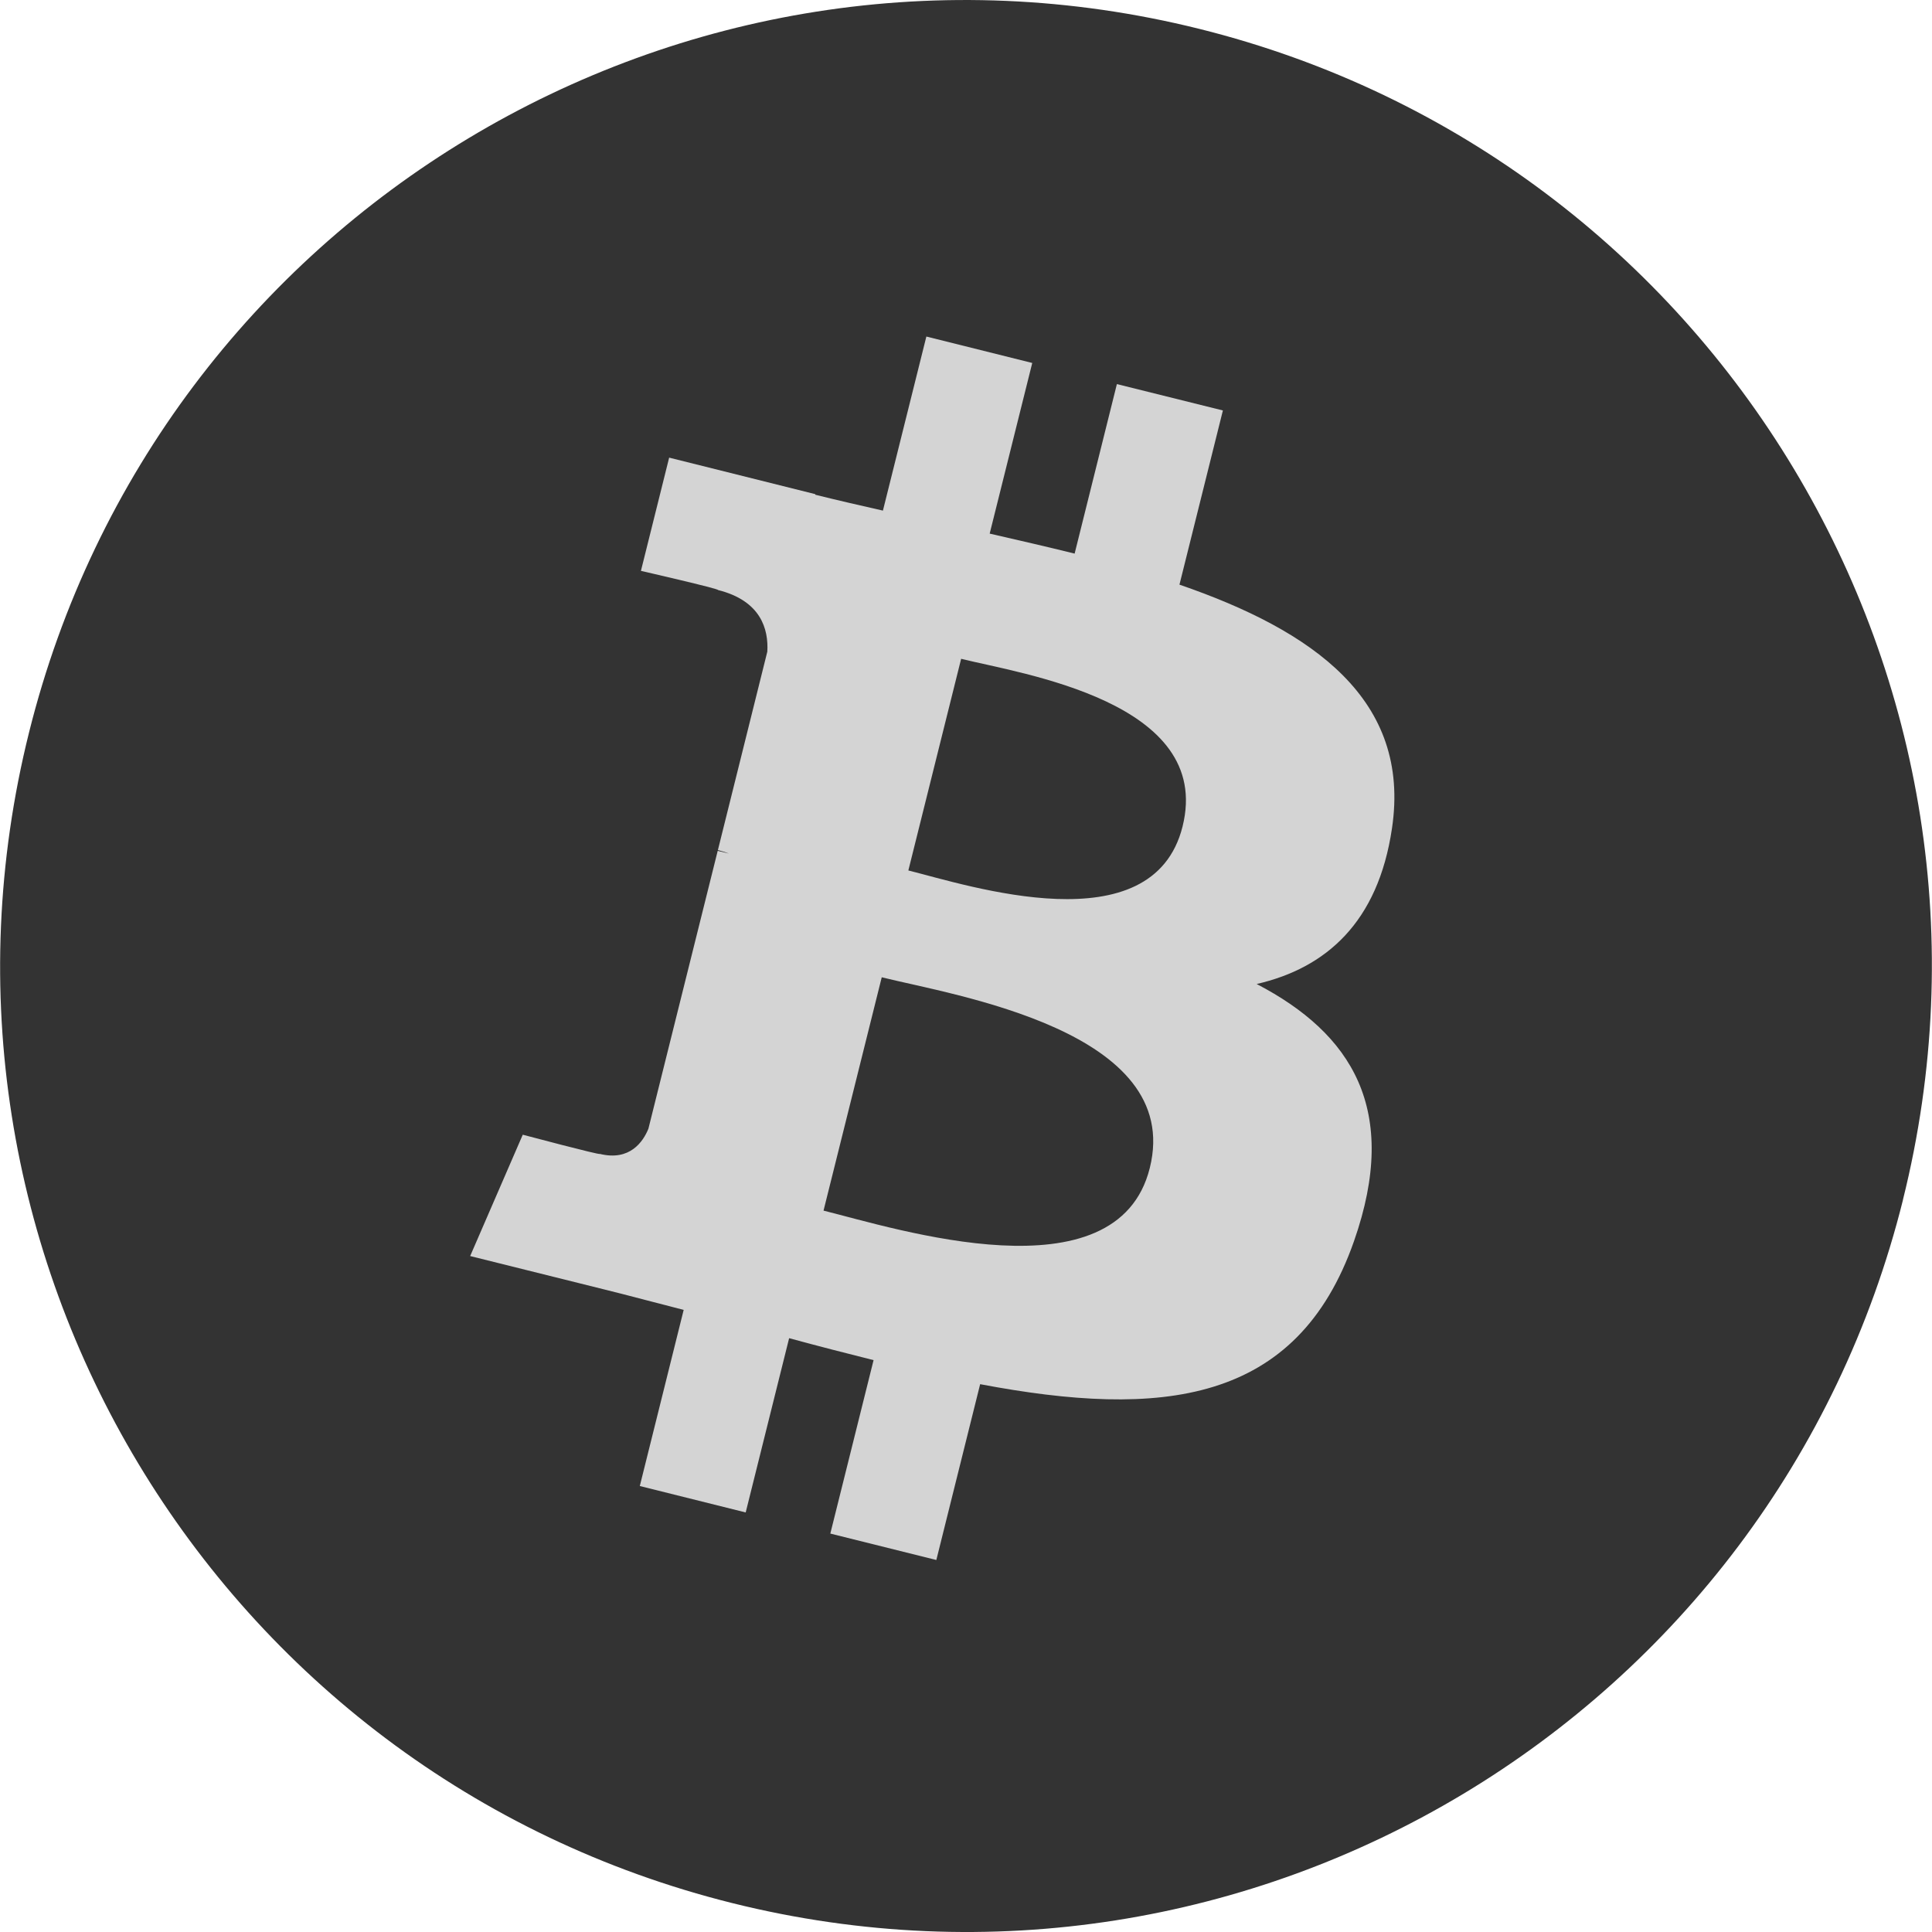 <svg width="31" height="31" viewBox="0 0 31 31" fill="none" xmlns="http://www.w3.org/2000/svg">
<g clip-path="url(#clip0_85_1538)">
<path d="M30.535 19.25C28.464 27.553 20.054 32.607 11.749 30.536C3.448 28.466 -1.605 20.055 0.466 11.752C2.535 3.447 10.945 -1.606 19.247 0.464C27.552 2.534 32.605 10.946 30.534 19.25L30.534 19.25H30.535Z" fill="#333333"/>
<path d="M22.335 13.292C22.643 11.229 21.073 10.12 18.925 9.381L19.622 6.586L17.921 6.163L17.243 8.883C16.796 8.772 16.337 8.667 15.88 8.562L16.563 5.824L14.864 5.4L14.167 8.193C13.797 8.109 13.433 8.026 13.081 7.938L13.082 7.929L10.737 7.343L10.284 9.16C10.284 9.16 11.546 9.449 11.52 9.467C12.209 9.639 12.333 10.095 12.312 10.456L11.519 13.64C11.566 13.652 11.628 13.669 11.696 13.696C11.639 13.682 11.579 13.667 11.516 13.652L10.404 18.111C10.319 18.32 10.106 18.634 9.624 18.515C9.641 18.54 8.388 18.207 8.388 18.207L7.544 20.154L9.757 20.705C10.169 20.808 10.572 20.917 10.97 21.018L10.266 23.844L11.965 24.268L12.662 21.472C13.126 21.598 13.576 21.714 14.017 21.824L13.323 24.607L15.024 25.031L15.727 22.21C18.628 22.759 20.808 22.537 21.726 19.914C22.466 17.802 21.69 16.584 20.164 15.789C21.275 15.533 22.112 14.802 22.335 13.292L22.335 13.291L22.335 13.292ZM18.449 18.741C17.923 20.853 14.367 19.711 13.214 19.425L14.148 15.681C15.301 15.969 18.998 16.538 18.449 18.741H18.449ZM18.975 13.261C18.495 15.182 15.535 14.206 14.575 13.967L15.422 10.571C16.382 10.81 19.474 11.257 18.975 13.261H18.975Z" fill="#D4D4D4"/>
</g>
<defs>
<clipPath id="clip0_85_1538">
<rect width="31" height="31" fill="white"/>
</clipPath>
</defs>
</svg>
